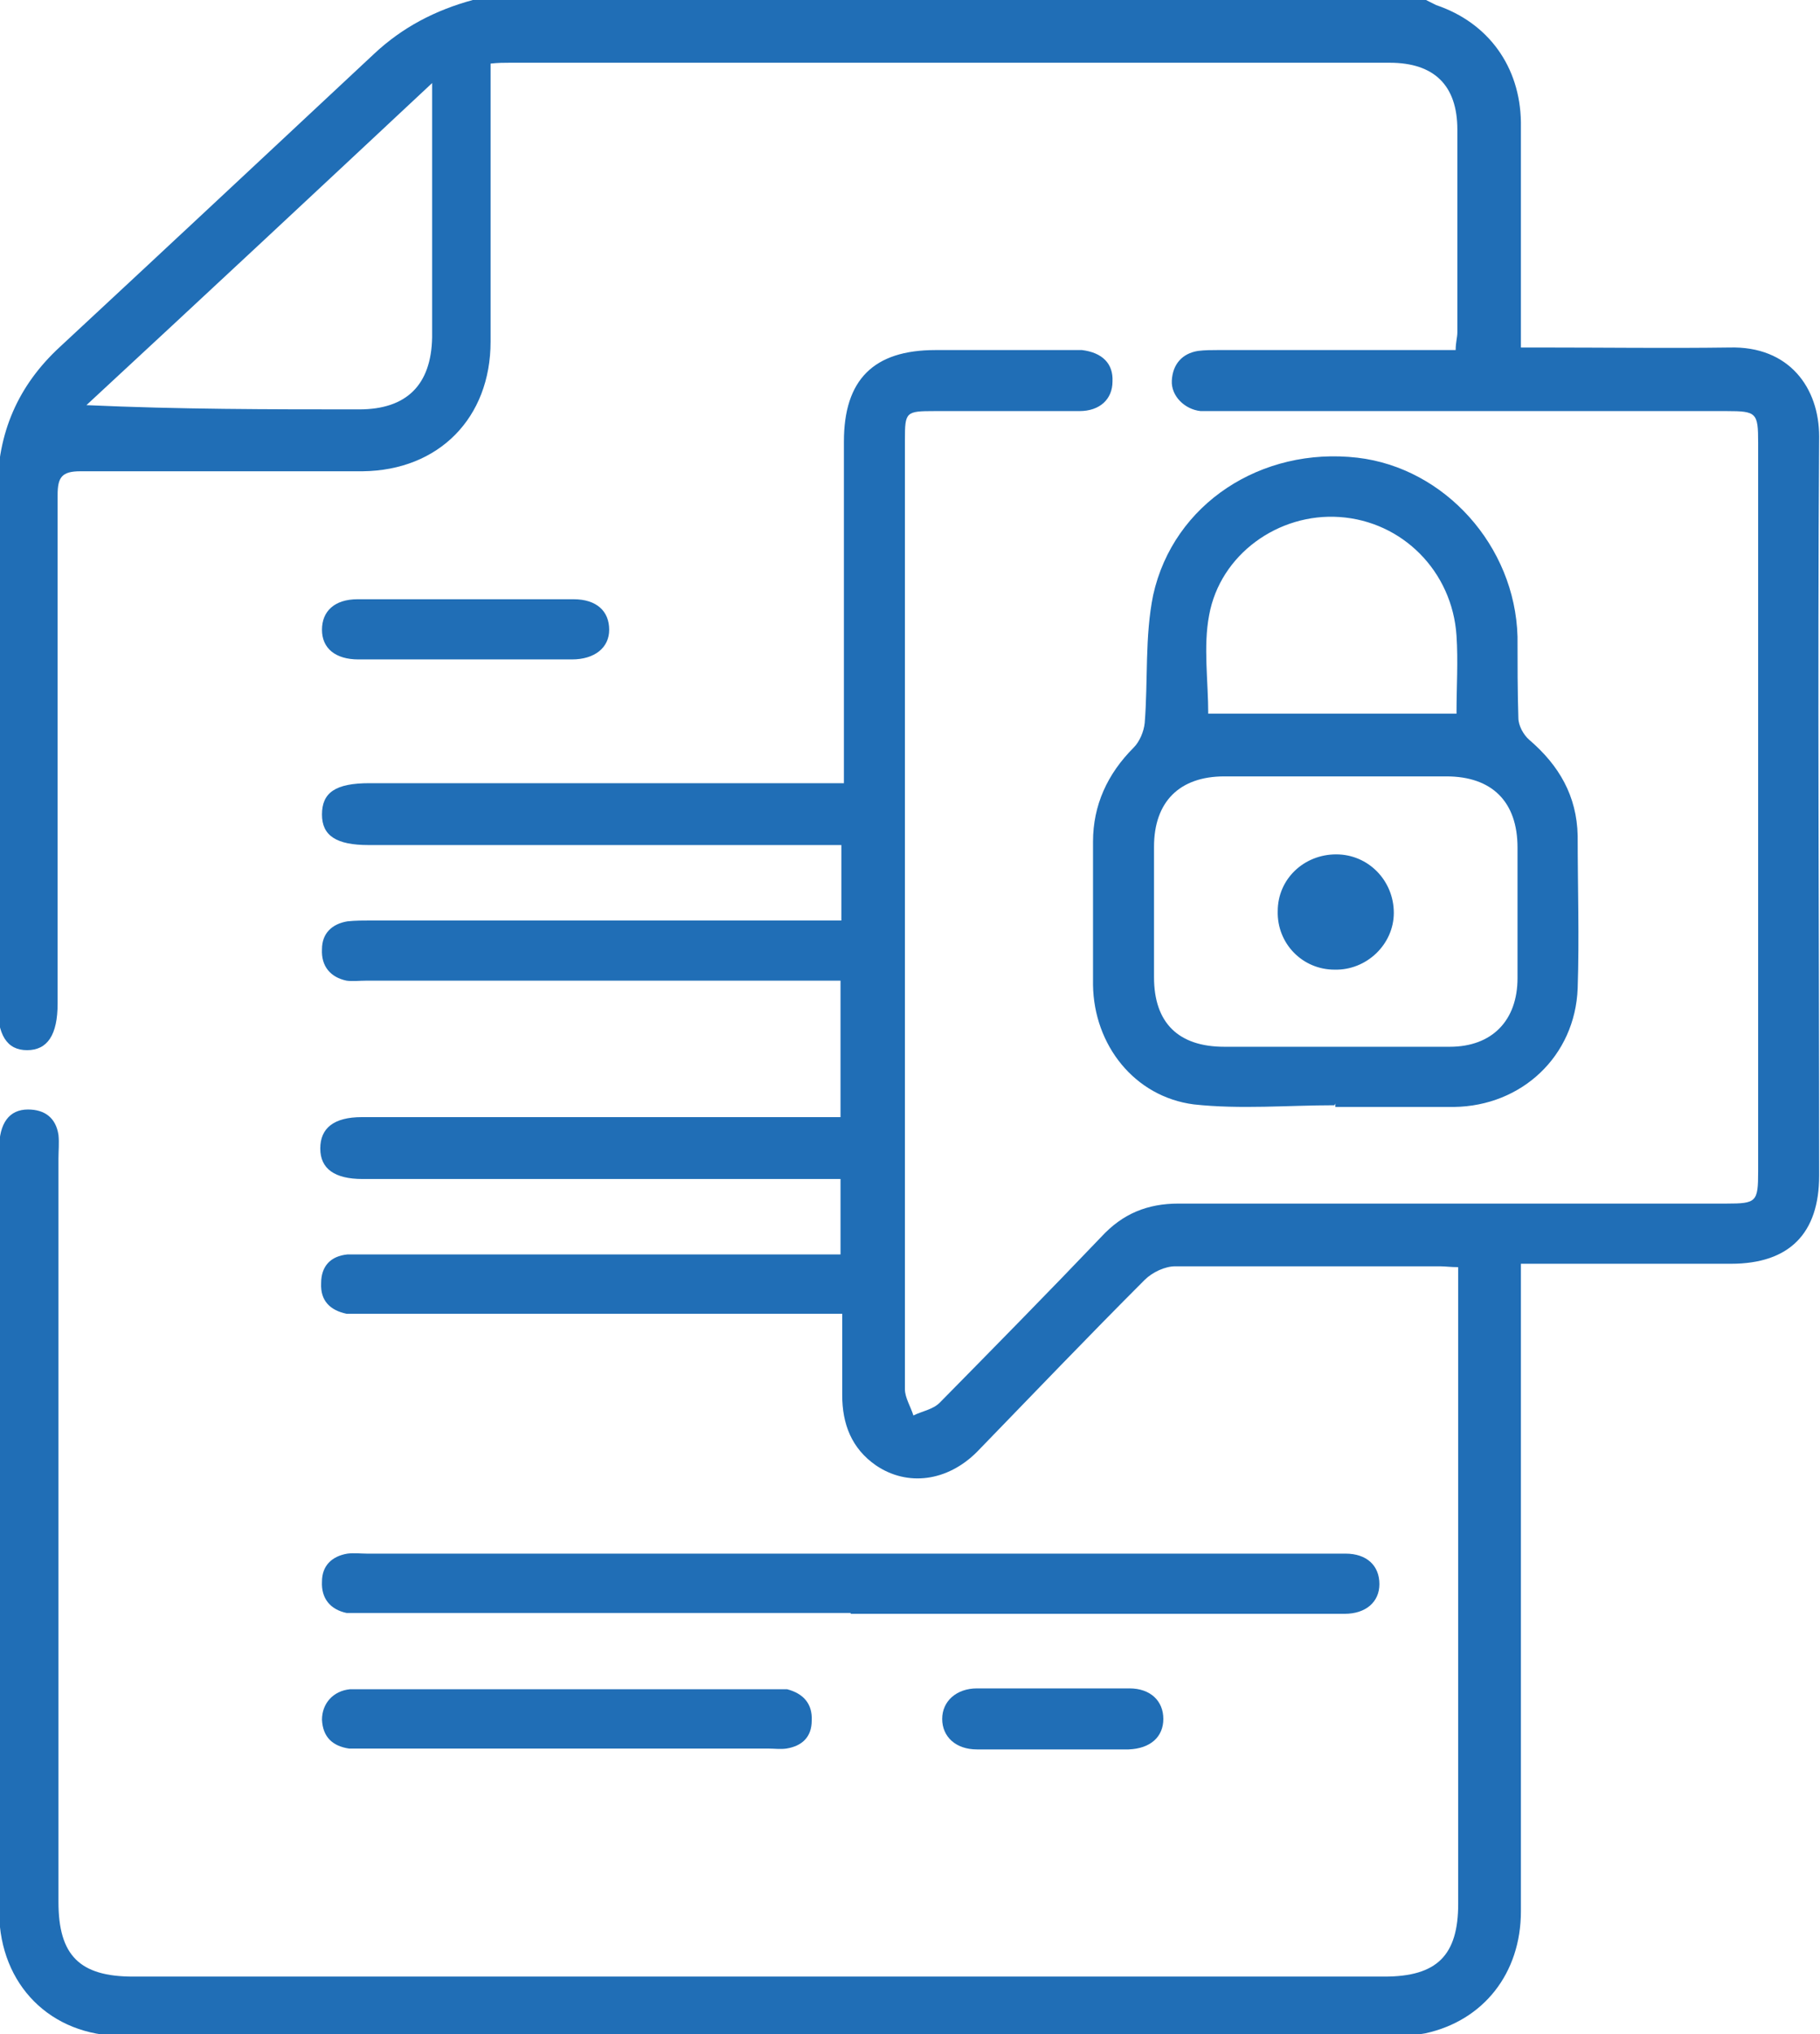 <?xml version="1.0" encoding="UTF-8"?>
<svg id="Layer_1" data-name="Layer 1" xmlns="http://www.w3.org/2000/svg" viewBox="0 0 21.48 24">
  <defs>
    <style>
      .cls-1 {
        fill: #206eb6;
      }
    </style>
  </defs>
  <path class="cls-1" d="M16.83,0s.08,.04,.12,.06c.62,.21,.99,.73,1,1.38,0,.79,0,1.58,0,2.37,0,.08,0,.17,0,.29,.1,0,.18,0,.26,0,.73,0,1.47,.01,2.2,0,.71-.02,1.06,.48,1.06,1.05-.02,2.91,0,5.81,0,8.72,0,.68-.35,1.04-1.04,1.04-.73,0-1.47,0-2.2,0-.08,0-.17,0-.28,0,0,.11,0,.2,0,.3,0,2.45,0,4.89,0,7.34,0,.73-.44,1.29-1.13,1.44-.11,.02-.22,.03-.33,.03-5.02,0-10.03,0-15.05,0-.84,0-1.44-.6-1.45-1.45,0-3.01,0-6.02,0-9.02,0-.3,.12-.46,.34-.46,.2,0,.33,.1,.36,.3,.01,.09,0,.19,0,.28,0,2.92,0,5.84,0,8.77,0,.63,.25,.88,.88,.88,4.92,0,9.84,0,14.77,0,.62,0,.87-.25,.87-.86,0-2.41,0-4.83,0-7.24,0-.08,0-.17,0-.27-.09,0-.15-.01-.22-.01-1.04,0-2.08,0-3.12,0-.12,0-.27,.07-.36,.16-.67,.67-1.32,1.35-1.98,2.03-.35,.35-.82,.41-1.19,.16-.29-.2-.4-.49-.4-.83,0-.31,0-.62,0-.96-.11,0-.2,0-.3,0-1.78,0-3.56,0-5.34,0-.07,0-.14,0-.21,0-.19-.04-.31-.15-.3-.36,0-.2,.11-.32,.31-.34,.08,0,.16,0,.23,0,1.77,0,3.53,0,5.3,0h.29v-.89h-.27c-1.73,0-3.45,0-5.18,0-.06,0-.12,0-.19,0-.33,0-.5-.12-.5-.36,0-.24,.16-.37,.49-.37,1.42,0,2.84,0,4.27,0,.45,0,.9,0,1.38,0v-1.61c-.08,0-.17,0-.26,0-1.78,0-3.56,0-5.34,0-.08,0-.16,.01-.23,0-.19-.04-.3-.17-.29-.37,0-.19,.12-.3,.3-.33,.09-.01,.19-.01,.28-.01,1.75,0,3.5,0,5.25,0h.3v-.89c-.08,0-.17,0-.26,0-1.77,0-3.55,0-5.32,0-.38,0-.55-.11-.55-.36,0-.26,.16-.37,.56-.37,1.77,0,3.53,0,5.3,0,.09,0,.18,0,.3,0,0-.12,0-.21,0-.3,0-1.24,0-2.48,0-3.73,0-.73,.35-1.08,1.08-1.08,.52,0,1.05,0,1.57,0,.05,0,.11,0,.16,0,.24,.03,.37,.16,.36,.37,0,.21-.15,.35-.39,.35-.57,0-1.14,0-1.71,0-.34,0-.35,.01-.35,.34,0,3.73,0,7.47,0,11.2,0,.1,.07,.21,.1,.31,.1-.05,.23-.07,.31-.15,.64-.65,1.28-1.3,1.91-1.96,.25-.27,.54-.39,.91-.39,2.16,0,4.31,0,6.47,0,.35,0,.37-.02,.37-.38,0-2.87,0-5.73,0-8.6,0-.35-.02-.37-.37-.37-1.99,0-3.98,0-5.98,0-.08,0-.16,0-.23,0-.19-.02-.35-.18-.34-.36,.01-.19,.12-.32,.31-.35,.08-.01,.16-.01,.23-.01,.85,0,1.7,0,2.55,0,.08,0,.17,0,.26,0,0-.09,.02-.15,.02-.21,0-.8,0-1.59,0-2.39,0-.52-.27-.79-.8-.79-3.46,0-6.92,0-10.38,0-.07,0-.14,0-.23,.01,0,.1,0,.18,0,.26,0,1.01,0,2.02,0,3.02,0,.9-.61,1.52-1.51,1.53-1.11,0-2.22,0-3.33,0-.22,0-.27,.07-.27,.28,0,2,0,4,0,6,0,.37-.12,.55-.36,.55-.24,0-.35-.18-.35-.55,0-2.02,0-4.03,0-6.05,0-.68,.24-1.24,.74-1.7C1.97,2.92,3.19,1.78,4.41,.64,4.75,.32,5.14,.12,5.58,0,9.33,0,13.08,0,16.83,0ZM5.1,.98c-1.39,1.3-2.73,2.55-4.08,3.8,1.1,.05,2.16,.05,3.22,.05,.56,0,.85-.29,.86-.85,0-.73,0-1.47,0-2.2,0-.24,0-.48,0-.8Z"/>
  <path class="cls-1" d="M15.75,13.04c-.55,0-1.11,.05-1.66-.01-.7-.09-1.18-.7-1.19-1.41,0-.56,0-1.12,0-1.69,0-.43,.17-.8,.48-1.11,.07-.07,.12-.19,.13-.29,.04-.5,0-1.02,.1-1.51,.24-1.08,1.28-1.75,2.41-1.62,1.03,.12,1.86,1.04,1.89,2.11,0,.32,0,.64,.01,.96,0,.09,.06,.2,.13,.26,.35,.3,.56,.66,.57,1.13,0,.6,.02,1.2,0,1.8-.03,.8-.66,1.39-1.46,1.4-.47,0-.94,0-1.4,0,0-.01,0-.02,0-.04Zm0-.69c.45,0,.91,0,1.36,0,.5,0,.8-.31,.8-.81,0-.51,0-1.03,0-1.54,0-.54-.3-.84-.84-.84-.87,0-1.75,0-2.62,0-.53,0-.83,.3-.83,.83,0,.51,0,1.03,0,1.54,0,.54,.29,.82,.83,.82,.44,0,.87,0,1.31,0Zm-1.49-3.93h2.93c0-.32,.02-.62,0-.92-.05-.76-.64-1.35-1.38-1.4-.72-.05-1.41,.44-1.54,1.16-.07,.37-.01,.77-.01,1.17Z"/>
  <path class="cls-1" d="M10.04,19.03c-1.91,0-3.83,0-5.74,0-.07,0-.14,0-.21,0-.19-.04-.3-.17-.29-.37,0-.19,.12-.3,.3-.33,.08-.01,.16,0,.23,0,3.8,0,7.6,0,11.41,0,.05,0,.09,0,.14,0,.25,0,.4,.14,.4,.36,0,.21-.16,.35-.41,.35-1.94,0-3.89,0-5.83,0Z"/>
  <path class="cls-1" d="M6.71,19.93c.79,0,1.58,0,2.37,0,.07,0,.14,0,.21,0,.19,.05,.3,.17,.29,.37,0,.19-.11,.3-.3,.33-.07,.01-.14,0-.21,0-1.59,0-3.17,0-4.76,0-.06,0-.13,0-.19,0-.2-.03-.31-.14-.32-.34,0-.19,.13-.34,.33-.36,.06,0,.12,0,.19,0,.8,0,1.59,0,2.39,0Z"/>
  <path class="cls-1" d="M5.49,7.78c-.42,0-.84,0-1.26,0-.27,0-.43-.13-.43-.35,0-.22,.15-.36,.42-.36,.85,0,1.7,0,2.55,0,.27,0,.42,.14,.42,.36,0,.21-.17,.35-.44,.35-.42,0-.84,0-1.26,0Z"/>
  <path class="cls-1" d="M12.42,20.64c-.3,0-.59,0-.89,0-.25,0-.41-.15-.41-.36,0-.21,.17-.36,.41-.36,.6,0,1.2,0,1.8,0,.25,0,.4,.15,.4,.36s-.15,.35-.41,.36c-.3,0-.61,0-.91,0Z"/>
  <path class="cls-1" d="M15.75,11.44c-.38,0-.68-.31-.67-.69,0-.38,.31-.67,.69-.67,.38,0,.68,.31,.68,.69,0,.37-.32,.68-.7,.67Z"/>
</svg>